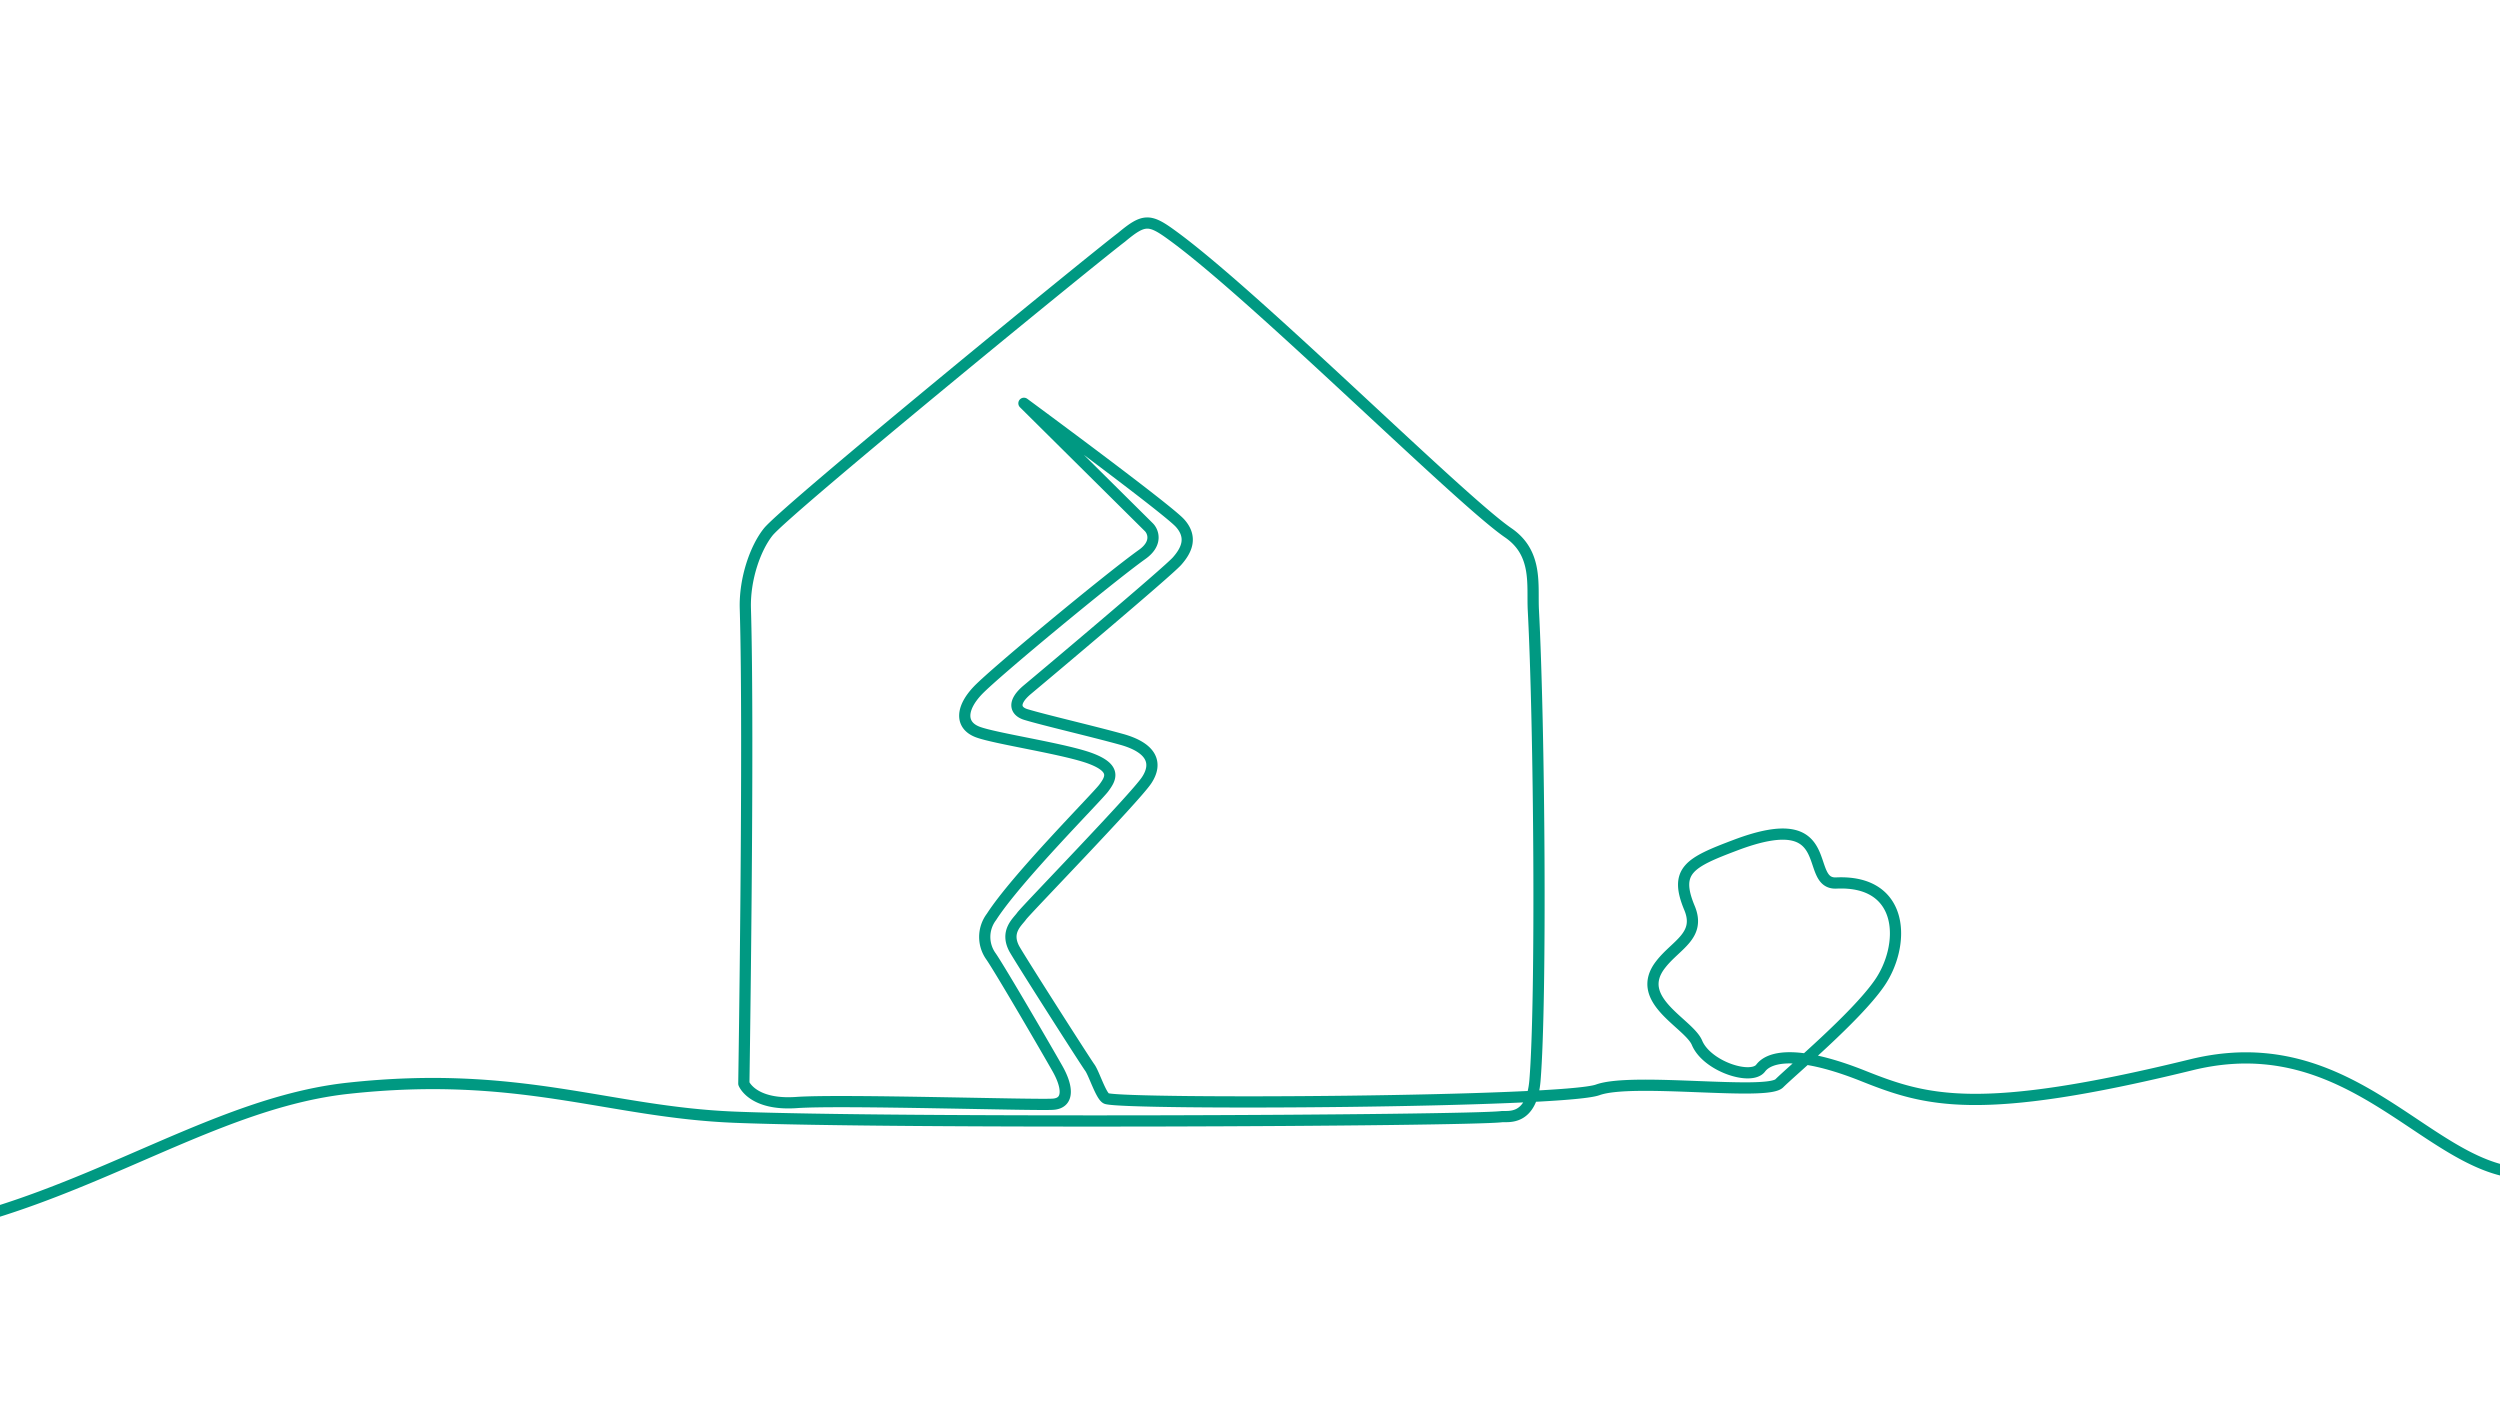 <svg xmlns="http://www.w3.org/2000/svg" viewBox="0 0 446 251"><defs><style>.cls-1,.cls-2{fill:none;}.cls-2{stroke:#009982;stroke-linecap:round;stroke-linejoin:round;stroke-width:2px;}</style></defs><title>Artboard 1_WHITE</title><g id="CONTAINER"><rect class="cls-1" width="446" height="251"/></g><g id="ARTWORK"><path class="cls-2" d="M-39,221.15c42.89,2.91,70.39-23.65,101.08-27s46.34,4.26,69,5.16c28.16,1.13,130.65.66,136.84-.1,1-.12,5.31.88,5.92-6.47,1.18-14.48.79-63.27-.29-83.91-.23-4.48.85-10.13-4.5-13.79-8.62-5.9-45.2-42.4-60-53.11-4-2.92-5-2.92-9,.43-4.51,3.38-59.73,48.48-63,52.54-2.25,2.81-4.23,8.29-4.08,13.65.69,23.09-.27,84.76-.27,84.76s1.53,3.94,9.42,3.38,42.93.54,45.8.3,2.53-3.17.75-6.32-10-17.29-11.84-20a5.94,5.94,0,0,1,.06-7.11c4.43-6.9,18.76-21.29,20-22.95s2.36-3.48-2.18-5.24-17.18-3.59-20.31-4.79-3-4.24.1-7.46,23.37-20,29.22-24.18c2.85-2,2-4.13,1.23-4.89l-22.28-22.1s25.62,18.86,27.87,21.4,1.13,4.85-.56,6.76S186.19,120.61,183.32,123s-2.07,3.92-.34,4.46c3.28,1,11.72,2.95,17.07,4.43s6.58,4.19,4.5,7.32S183,162.38,182.26,163.43s-3,2.77-1.27,5.91c1.5,2.6,12.67,20.08,13.43,21.12s2.05,5.24,3,5.53c3.94,1.12,81.42.69,87.62-1.56s30.12,1.09,32.38-1.16S331,181.52,335.2,175.53c4.78-6.75,4.78-18.58-7.61-18-5.93.27.57-13.79-18-6.75-8.15,3.08-11,4.5-8.16,11.26,2,4.9-2.44,6.5-5.15,10-5,6.36,5,10.48,6.47,14,1.78,4.22,9.66,6.76,11.35,4.51s7-3.1,18.3,1.4,20.55,7.32,58.56-2,49.28,38.86,77.71,10.14"/></g></svg>